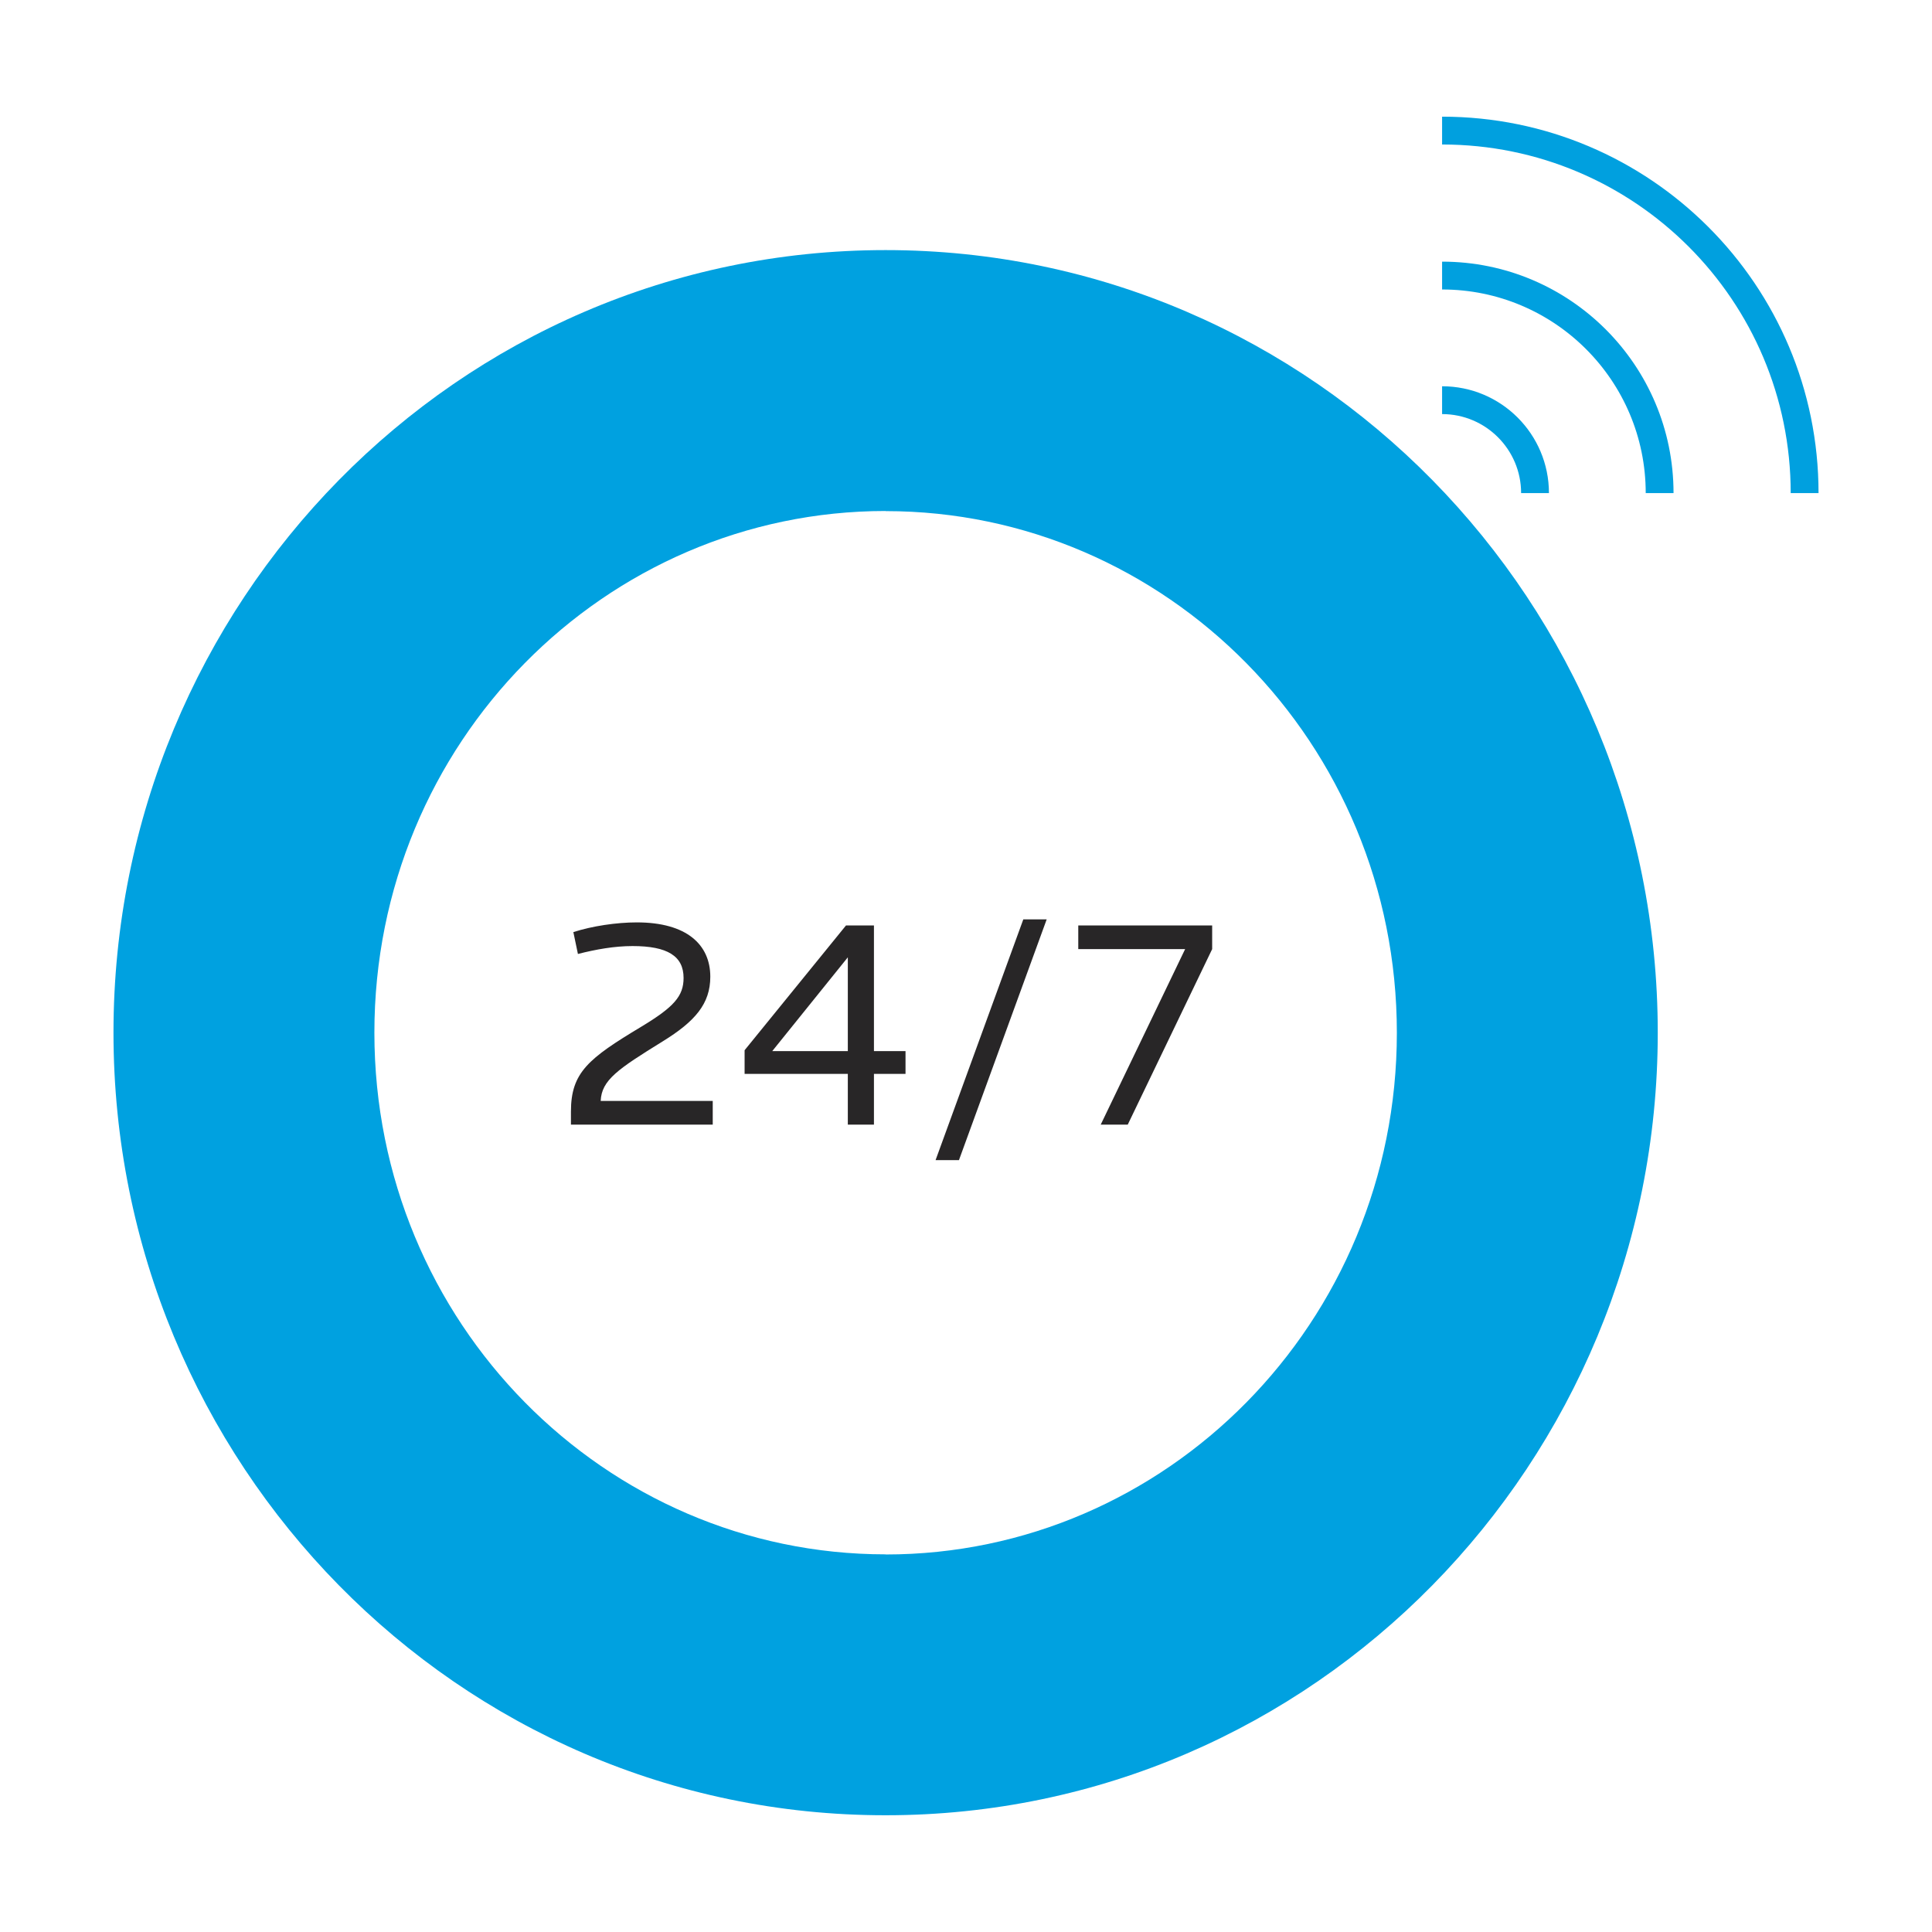 <svg xmlns="http://www.w3.org/2000/svg" xmlns:xlink="http://www.w3.org/1999/xlink" width="500" zoomAndPan="magnify" viewBox="0 0 375 375" height="500" preserveAspectRatio="xMidYMid meet" version="1.0"><defs><g/><clipPath id="6b64119072"><path d="M 47 73 L 297 73 L 297 327.094 L 47 327.094 Z M 47 73 " clip-rule="nonzero"/></clipPath><clipPath id="48fcbb202c"><path d="M 171.898 327.043 C 240.699 327.043 296.449 270.371 296.449 200.465 C 296.449 130.559 240.699 73.863 171.898 73.863 C 103.102 73.863 47.348 130.531 47.348 200.441 C 47.348 270.348 103.102 327.02 171.898 327.02 " clip-rule="nonzero"/></clipPath><clipPath id="69fb45f541"><path d="M 22 48 L 322 48 L 322 353 L 22 353 Z M 22 48 " clip-rule="nonzero"/></clipPath><clipPath id="005f4d36a4"><path d="M 171.898 301.723 C 226.324 301.723 271.129 256.773 271.129 200.465 L 296.449 200.465 L 271.129 200.465 C 271.129 144.156 226.324 99.207 171.898 99.207 L 171.898 73.863 L 171.898 99.184 C 117.473 99.184 72.668 144.133 72.668 200.441 L 47.348 200.441 L 72.668 200.441 C 72.668 256.75 117.473 301.699 171.898 301.699 L 171.898 327.02 L 171.898 301.699 M 171.898 352.34 C 88.754 352.363 22.027 283.949 22.027 200.441 C 22.027 116.934 88.754 48.543 171.898 48.543 C 255.047 48.543 321.77 116.934 321.77 200.441 C 321.77 283.949 255.047 352.34 171.898 352.34 Z M 171.898 352.34 " clip-rule="nonzero"/></clipPath><clipPath id="47ad3e04d8"><path d="M 279.039 22 L 353 22 L 353 96 L 279.039 96 Z M 279.039 22 " clip-rule="nonzero"/></clipPath><clipPath id="7cba7c36f9"><path d="M 279.91 22.645 C 320.277 22.645 352.977 55.367 352.977 95.711 L 347.574 95.711 C 347.574 58.336 317.285 28.047 279.91 28.047 Z M 279.91 22.645 " clip-rule="nonzero"/></clipPath><clipPath id="f04faac96d"><path d="M 279.039 50.668 L 325 50.668 L 325 96 L 279.039 96 Z M 279.039 50.668 " clip-rule="nonzero"/></clipPath><clipPath id="b64f0c19ee"><path d="M 279.91 50.785 C 304.723 50.785 324.832 70.898 324.832 95.711 L 319.434 95.711 C 319.434 73.887 301.73 56.188 279.91 56.188 Z M 279.91 50.785 " clip-rule="nonzero"/></clipPath><clipPath id="91c5910434"><path d="M 279.039 74.164 L 301 74.164 L 301 96 L 279.039 96 Z M 279.039 74.164 " clip-rule="nonzero"/></clipPath><clipPath id="9c2fd02642"><path d="M 279.91 74.973 C 291.363 74.973 300.648 84.258 300.648 95.711 L 295.246 95.711 C 295.246 87.246 288.371 80.375 279.91 80.375 Z M 279.91 74.973 " clip-rule="nonzero"/></clipPath></defs><rect x="-37.5" width="450" fill="#ffffff" y="-37.5" height="450" fill-opacity="1"/><rect x="-37.5" width="450" fill="#ffffff" y="-37.5" height="450" fill-opacity="1"/><g clip-path="url(#6b64119072)"><g clip-path="url(#48fcbb202c)"><path fill="#ffffff" d="M 9.973 10.586 L 365.027 10.586 L 365.027 364.414 L 9.973 364.414 Z M 9.973 10.586 " fill-opacity="1" fill-rule="nonzero"/></g></g><g clip-path="url(#69fb45f541)"><g clip-path="url(#005f4d36a4)"><path fill="#00a1e0" d="M 9.973 10.586 L 365.027 10.586 L 365.027 364.414 L 9.973 364.414 Z M 9.973 10.586 " fill-opacity="1" fill-rule="nonzero"/></g></g><g clip-path="url(#47ad3e04d8)"><g clip-path="url(#7cba7c36f9)"><path fill="#00a0df" d="M 9.973 10.586 L 365.027 10.586 L 365.027 364.414 L 9.973 364.414 Z M 9.973 10.586 " fill-opacity="1" fill-rule="nonzero"/></g></g><g clip-path="url(#f04faac96d)"><g clip-path="url(#b64f0c19ee)"><path fill="#00a0df" d="M 9.973 10.586 L 365.027 10.586 L 365.027 364.414 L 9.973 364.414 Z M 9.973 10.586 " fill-opacity="1" fill-rule="nonzero"/></g></g><g clip-path="url(#91c5910434)"><g clip-path="url(#9c2fd02642)"><path fill="#00a0df" d="M 9.973 10.586 L 365.027 10.586 L 365.027 364.414 L 9.973 364.414 Z M 9.973 10.586 " fill-opacity="1" fill-rule="nonzero"/></g></g><g fill="#282627" fill-opacity="1"><g transform="translate(106.928, 218.286)"><g><path d="M 31.414 0 L 31.414 -4.598 L 9.664 -4.598 C 9.844 -8.664 13.023 -10.785 21.688 -16.148 C 27.996 -20.039 30.941 -23.457 30.941 -28.703 C 30.941 -34.949 26.344 -39.25 16.68 -39.25 C 12.73 -39.25 8.016 -38.543 4.359 -37.367 L 5.246 -33.121 C 8.723 -34.008 12.316 -34.656 15.855 -34.656 C 22.633 -34.656 25.754 -32.711 25.754 -28.465 C 25.754 -24.93 23.867 -22.809 17.504 -18.977 C 7.309 -12.848 3.891 -10.137 3.891 -2.535 L 3.891 0 Z M 31.414 0 "/></g></g></g><g fill="#282627" fill-opacity="1"><g transform="translate(142.757, 218.286)"><g><path d="M 33.004 -9.844 L 33.004 -14.262 L 26.875 -14.262 L 26.875 -38.66 L 21.453 -38.66 L 1.77 -14.438 L 1.77 -9.844 L 21.805 -9.844 L 21.805 0 L 26.875 0 L 26.875 -9.844 Z M 21.805 -14.262 L 7.133 -14.262 L 21.805 -32.473 Z M 21.805 -14.262 "/></g></g></g><g fill="#282627" fill-opacity="1"><g transform="translate(178.351, 218.286)"><g><path d="M 24.812 -39.84 L 20.273 -39.84 L 3.242 6.895 L 7.781 6.895 Z M 24.812 -39.84 "/></g></g></g><g fill="#282627" fill-opacity="1"><g transform="translate(206.932, 218.286)"><g><path d="M 28.348 -34.066 L 28.348 -38.66 L 2.359 -38.66 L 2.359 -34.066 L 23.102 -34.066 L 6.719 0 L 11.965 0 Z M 28.348 -34.066 "/></g></g></g></svg>